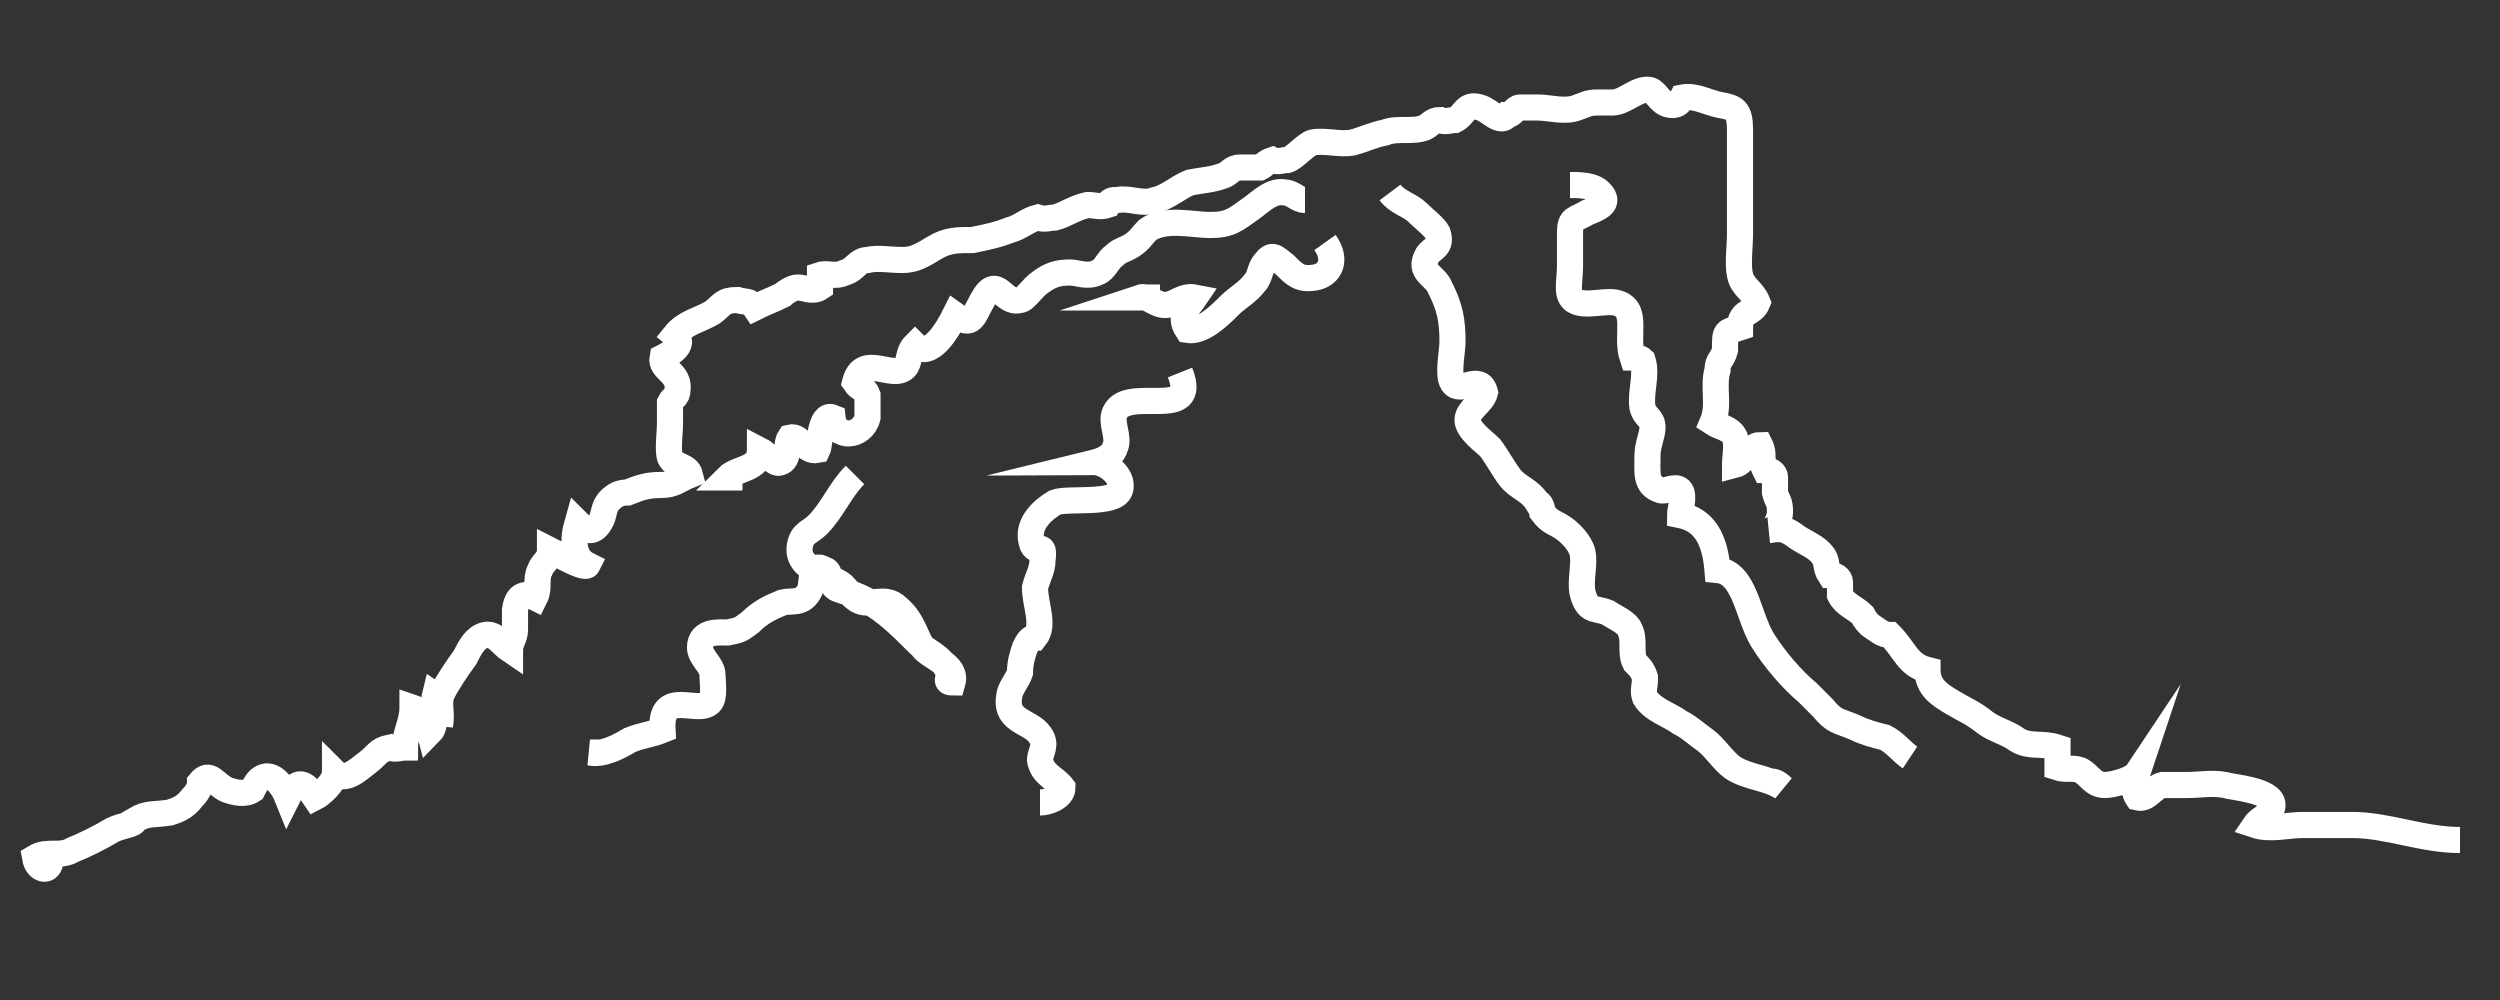 <?xml version="1.0" encoding="utf-8"?>
<!-- Generator: Adobe Illustrator 18.0.0, SVG Export Plug-In . SVG Version: 6.00 Build 0)  -->
<!DOCTYPE svg PUBLIC "-//W3C//DTD SVG 1.1//EN" "http://www.w3.org/Graphics/SVG/1.1/DTD/svg11.dtd">
<svg version="1.1" id="Ebene_1" xmlns="http://www.w3.org/2000/svg" xmlns:xlink="http://www.w3.org/1999/xlink" x="0px" y="0px"
	 viewBox="0 0 100 40" enable-background="new 0 0 100 40" xml:space="preserve">
<rect x="0" y="0" width="100" height="40" fill="#333333" stroke="none"/>
<g id="Ebene_1_1_">
</g>
<g id="Ebene_1_2_">
</g>
<path fill="none" stroke="#FFFFFF" stroke-width="1.045" stroke-miterlimit="10" d="M98.4,33.6c-1.5,0-2.9-0.6-4.3-0.6
	c-0.7,0-1.3,0-2,0c-0.6,0-1.3,0.2-1.9,0c0.2-0.3,0.7-0.4,0.7-0.8c0-0.6-1.6-0.7-1.9-0.8c-0.5-0.1-1,0-1.5,0c-0.3,0-0.7,0-1,0
	c-0.4,0.1-0.6,0.6-1,0.5c-0.2-0.3-0.1-0.7,0-1c-0.2,0.3-1,0.5-1.3,0.5c-0.5,0-0.6-0.4-1-0.6c-0.3-0.1-0.6,0-0.9-0.1
	c0-0.3,0-0.5,0-0.8c-0.6-0.2-1.1,0-1.6-0.3c-0.4-0.3-0.9-0.4-1.3-0.7c-0.5-0.4-0.8-0.5-1.3-0.8c-0.5-0.3-1-0.6-1-1.3
	c-0.8-0.2-0.9-0.8-1.5-1.4c-0.3,0-0.5-0.2-0.8-0.4c-0.1-0.1-0.2-0.2-0.3-0.4c-0.3-0.3-0.7-0.4-0.9-0.8c0-0.2,0-0.3,0-0.5
	c0-0.2-0.2-0.3-0.4-0.3c-0.2-0.3-0.1-0.6-0.3-0.8c-0.2-0.3-0.7-0.5-1-0.7c-0.4-0.3-0.6-0.4-1.1-0.3c0.2,0,0.4-0.5,0.4-0.7
	c0-0.5-0.1-0.4-0.2-0.8c0-0.2,0-0.4,0-0.6c0-0.2-0.2-0.3-0.4-0.3c-0.2-0.4,0-0.6-0.2-1c-0.4,0-0.6,0.7-1,0.8c0-0.3,0.1-0.8,0-1.1
	c-0.2-0.4-0.6-0.4-0.9-0.6c0.3-0.7,0-1.4,0.2-2.1c0-0.4,0.2-0.4,0.3-0.8c0-0.8,0-0.7,0.6-0.9c0-0.7,0.5-0.5,0.7-1
	c-0.2-0.5-0.6-0.6-0.7-1.1c-0.1-0.4,0-1.2,0-1.6c0-0.9,0-1.9,0-2.8c0-0.5,0-0.9,0-1.4c0-0.8-0.2-0.9-0.8-1c-0.5-0.1-1-0.4-1.5-0.3
	c-0.1,0.2-0.2,0.3-0.4,0.3c-0.5,0-0.6-0.5-0.9-0.6c-0.5-0.1-1,0.5-1.5,0.5c-0.2,0-0.4,0-0.6,0c-0.4,0-0.5,0.1-0.8,0.2
	c-0.5,0.2-1.1,0-1.6,0c-0.2,0-0.5,0-0.7,0c-0.2,0-0.3,0.3-0.5,0.3C60,5,59.6,4.4,59.2,4.3c-0.6-0.2-0.6,0.3-1,0.5
	c-0.2,0-0.4,0.1-0.6,0c-0.3,0-0.4,0.2-0.6,0.3c-0.5,0.2-1.1,0-1.6,0.2c-0.5,0.1-0.9,0.3-1.3,0.4c-0.5,0.1-1.1-0.1-1.6,0
	c-0.3,0.1-0.7,0.6-1,0.7c-0.2,0-0.4,0.1-0.6,0c-0.3,0.1-0.3,0.2-0.5,0.3c-0.3,0-0.6,0-0.8,0c-0.3,0-0.4,0.2-0.6,0.3
	c-0.5,0.2-0.9,0.2-1.4,0.3c-0.5,0.2-0.9,0.6-1.4,0.7c-0.5,0.2-1-0.1-1.5,0c-0.2,0-0.3,0-0.4,0.2c-0.3,0.1-0.5,0-0.8,0
	c-0.5,0.1-0.9,0.4-1.3,0.5c-0.2,0-0.4,0.1-0.7,0c-0.4,0.1-0.7,0.4-1.1,0.5c-0.5,0.2-1,0.3-1.5,0.4c-0.6,0-1,0-1.5,0.3
	c-0.5,0.3-0.8,0.5-1.3,0.5c-0.5,0-1-0.1-1.4,0c-0.4,0-0.5,0.4-0.9,0.5c-0.4,0.2-0.7,0-1,0.1c0,0.2,0,0.3,0,0.5c-0.3,0.2-0.6,0-0.9,0
	c-0.2,0-0.5,0.2-0.6,0.3c-0.4,0.2-0.7,0.3-1.1,0.5c-0.2-0.3-0.4-0.2-0.7-0.3c-0.6,0-0.6,0.2-1,0.5c-0.5,0.3-1.1,0.4-1.5,0.9
	c0.5,0.4-0.3,0.8-0.5,0.9c-0.1,0.5,0.7,0.6,0.6,1.3c0,0.3-0.2,0.3-0.3,0.5c0,0.3,0,0.6,0,0.8c0,0.4-0.1,1.1,0,1.4
	c0.2,0.4,0.7,0.3,0.8,0.7c-0.5,0.2-0.6,0.4-1.2,0.4c-0.5,0-0.8,0.1-1.3,0.3c-0.3,0-0.5,0.1-0.7,0.3c-0.3,0.3-0.2,0.6-0.4,0.9
	c-0.3,0.5-0.6,0.3-0.9,0c-0.2,0.7-0.2,1.4,0.4,1.7c-0.1,0.2-1.3-0.5-1.5-0.6c0,0.4-0.3,0.5-0.4,0.8c-0.2,0.4,0,0.7-0.2,1.1
	c-0.2-0.1-0.7-0.3-0.8,0.5c0,0.3,0,0.6,0,0.8c0,0.3-0.2,0.5-0.2,0.8c-0.3-0.2-0.6-0.7-1-0.6c-0.4,0.1-0.6,0.5-0.8,0.9
	c-0.3,0.4-0.7,1-0.9,1.4c-0.2,0.4,0,0.8-0.1,1.3c0-0.4,0.1-1-0.2-1.2c-0.1,0.4,0.1,1.2-0.2,1.5c-0.1-0.4-0.4-0.9-0.7-1
	c0,0.6-0.3,1-0.3,1.6c-0.2,0-0.4,0.1-0.6,0c-0.5,0.1-0.5,0.3-0.9,0.6c-0.4,0.3-0.9,0.8-1.3,0.4c0,0.4-0.6,0.9-0.8,1
	c-0.4-0.6-0.7-0.8-1.1,0c-0.2-0.5-0.6-1-1-0.8c-0.2,0.1-0.3,0.3-0.4,0.5c-0.3,0.2-0.7,0.1-1,0c-0.5-0.2-0.7-0.8-1.1-0.3
	c0,0.2-0.1,0.4-0.3,0.6c-0.3,0.4-0.6,0.5-0.9,0.6c-0.6,0.1-0.9,0-1.4,0.3C5.4,33,4.9,33,4.5,33.2c-0.5,0.3-1.1,0.6-1.6,0.8
	c-0.5,0.3-1,0-1.5,0.3c0.1,0.6,0.7,0.6,0.6,0c-0.2,0-0.3,0.2-0.4,0.3"/>
<path fill="none" stroke="#FFFFFF" stroke-width="1.045" stroke-miterlimit="10" d="M62.8,7.4c0.3,0,0.8,0,1.1,0.2
	c0.6,0.5,0.1,0.7-0.4,0.9c-0.5,0.3-0.7,0.2-0.7,0.8c0,0.4,0,1,0,1.4c0,0.3-0.1,0.9,0,1.1c0.2,0.6,1.3,0.2,1.8,0.3
	c1,0.2,0.4,1.3,0.7,2.2c0.1,0,0.3,0,0.4,0.1c0.2,0.6-0.1,1.3,0,1.9c0.1,0.4,0.4,0.4,0.4,0.8c0,0.3-0.2,0.7-0.2,1.1
	c0,0.7-0.1,1.2,0.5,1.4c0.2,0.1,0.6-0.2,0.8,0c0.2,0.2,0,0.8,0,1c1,0.2,1.4,1,1.5,2.2c1.1,0.1,1.2,1.8,1.8,2.8
	c0.5,0.8,1.2,1.6,1.8,2.1c0.2,0.2,0.4,0.4,0.6,0.6c0.5,0.6,0.6,0.5,1.3,0.8c0.4,0.2,0.8,0.3,1.2,0.4c0.4,0.2,0.7,0.6,1,0.8"/>
<path fill="none" stroke="#FFFFFF" stroke-width="1.045" stroke-miterlimit="10" d="M55.6,7.7c0.3,0.4,0.8,0.5,1.1,0.8
	c0.2,0.2,0.7,0.6,0.8,0.8c0.2,0.6-0.2,0.6-0.4,0.9c-0.4,0.7,0.3,0.8,0.5,1.3c0.4,0.8,0.5,1.3,0.5,2.2c0,0.3-0.2,1.3,0,1.6
	c0.3,0.5,1.1-0.4,1.3,0.4c-0.1,0.4-0.7,0.7-0.7,1.1s0.7,0.9,0.9,1.1c0.3,0.4,0.5,0.8,0.8,1.2c0.3,0.4,0.8,0.5,1.1,1
	c0.1,0,0.2,0.2,0.2,0.4c0.3,0.4,0.5,0.4,0.8,0.6c0.3,0.2,0.7,0.6,0.8,1c0.1,0.5-0.1,1.1,0,1.6c0.2,0.8,0.5,0.6,1,0.8
	c0.3,0.2,0.8,0.4,0.9,0.7c0.2,0.4,0,0.9,0.2,1.3c0.2,0.2,0.3,0.3,0.4,0.6c0,0.4-0.1,0.5,0,0.8c0.3,0.5,1,0.7,1.4,1
	c0.4,0.2,0.7,0.5,1,0.7c0.4,0.3,0.7,0.8,1.1,1.1c0.6,0.4,1.4,0.4,2,0.8c-0.2-0.2-0.4-0.3-0.6-0.2"/>
<path fill="none" stroke="#FFFFFF" stroke-width="1.045" stroke-miterlimit="10" d="M53,9.7c0.5,0.7,0.2,1.3-0.4,1.4
	c-0.6,0.1-0.8-0.1-1.2-0.5c-0.4-0.3-0.5-0.5-0.8-0.1c-0.2,0.2-0.2,0.6-0.4,0.8c-0.3,0.4-0.7,0.6-1,0.9c-0.4,0.4-1.1,1.1-1.7,1
	c-0.4-0.6,0.1-1,0.3-1.3c-0.5-0.1-0.8,0.3-1.2,0.3c-0.4,0-0.7-0.4-1-0.3c0.3,0,0.6,0,0.8,0"/>
<path fill="none" stroke="#FFFFFF" stroke-width="1.045" stroke-miterlimit="10" d="M52.2,8c-0.3,0-0.5-0.3-0.8-0.3
	c-0.5-0.1-0.9,0.3-1.3,0.6C49.4,8.8,49.2,9,48.4,9c-0.7,0-1.8-0.3-2.5,0.2c-0.2,0.2-0.3,0.4-0.6,0.6c-0.3,0.2-0.5,0.2-0.7,0.4
	c-0.3,0.2-0.4,0.6-0.7,0.7c-0.4,0.2-0.8,0-1.1,0c-0.5,0-0.8,0.1-1.2,0.4C41.3,11.5,41,12,40.8,12c-0.7,0.2-0.9-1.1-1.5,0
	c-0.4,0.7-0.4,1.1-1.1,0.6c-0.3,0.6-1,1.8-1.6,1.2c-0.3,0.3-0.2,0.7-0.4,0.9c-0.5,0.5-1.7-0.6-2,0.6c0.2,0.3,0.4,0.2,0.5,0.5
	c0,0,0,0.8,0,0.9c-0.2,0.8-1.3,0.9-1.4,0c-0.5-0.2-0.5,1.1-0.6,1.3c-0.5,0.1-0.7-0.6-1.1-0.5c-0.2,0.3,0,0.9-0.4,1
	c-0.2,0.1-0.6-0.4-0.8-0.5c0,0.8-0.9,0.7-1.3,1.1c0.2,0,0.4,0,0.6,0"/>
<path fill="none" stroke="#FFFFFF" stroke-width="1.045" stroke-miterlimit="10" d="M47.2,14.9c0.8,2-2.1,0.5-2.6,1.6
	c-0.2,0.4,0.2,1,0,1.4c-0.1,0.4-0.7,0.6-0.9,0.6c0.4-0.1,1.3,0.5,1.1,1.1c-0.2,0.6-2.1,0.3-2.6,0.5c-0.5,0.3-1.2,0.9-0.9,1.7
	c0.2,0.4,0.5-0.2,0.4,0.6c0,0.4-0.2,0.7-0.3,1.1c0,0.7,0.4,1.5,0,2c-0.2,0-0.3,0.2-0.4,0.4c-0.1,0.3-0.2,0.6-0.2,1
	c-0.1,0.3-0.3,0.5-0.4,0.8c-0.3,1.2,0.8,1.1,1.2,1.7c0.3,0.4,0,0.7,0,1c0.1,0.6,0.6,0.7,0.9,1.1c0,0.4-0.6,0.6-0.9,0.6"/>
<path fill="none" stroke="#FFFFFF" stroke-width="1.045" stroke-miterlimit="10" d="M34.2,19c-0.6,0.6-0.9,1.4-1.5,2
	c-0.3,0.3-0.6,0.3-0.7,0.8c-0.2,1,1.2,1.2,1.7,1.6c0.3,0.3,0.3,0.4,0.6,0.6c0.5,0.3,1.1-0.2,1.6,0.3c0.6,0.5,0.7,1.1,1,1.6
	c0.3,0.4,1.4,0.7,1.2,1.4c-0.4,0,0-0.3-0.2-0.5c-0.3-0.6-0.8-0.7-1.2-1.1c-0.8-0.8-1.5-1.5-2.5-1.9c-0.2-0.1-0.7-0.2-0.8-0.3
	c-0.2-0.2-0.2-0.7-0.4-0.7c-0.6-0.4-0.5,0.5-0.6,0.8c-0.3,0.6-0.7,0.4-1.1,0.5c-0.5,0.2-0.9,0.4-1.3,0.8c-0.4,0.3-0.4,0.3-0.9,0.4
	c-0.3,0-1.1-0.1-1.1,0.6c0,0.4,0.5,0.7,0.5,1.1c0,0.3,0.1,0.9-0.1,1.1c-0.5,0.5-2-0.6-1.9,1.1c-0.5,0.2-0.8,0.2-1.3,0.4
	c-0.5,0.3-1.1,0.6-1.6,0.5c0.2,0,0.3,0,0.5,0"/>
</svg>
